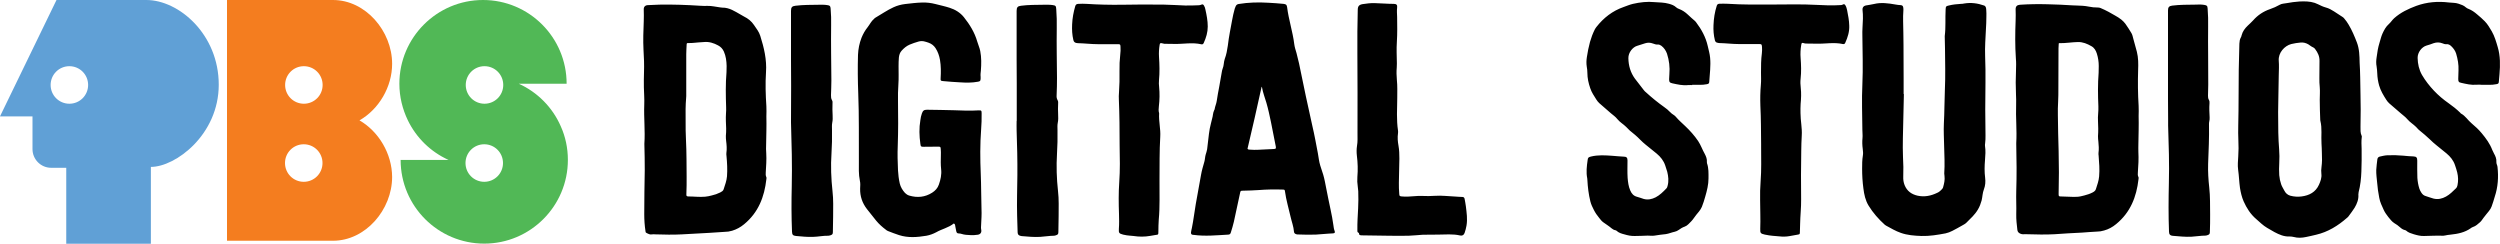 <svg xmlns="http://www.w3.org/2000/svg" height="195" width="2000" version="1">
  <path d="m613.1 93.1c0.2 7.5-0.1 15.1-0.2 22.6-0.1 2.3-0.1 4.5 0.1 6.8 0.3 5.2-0.1 10.3-0.4 15.4-0.1 1.2-0.1 2.4 0.4 3.5 0.3 0.6 0.2 1.2 0.1 1.8-1.6 14.2-6.4 26.6-17.8 36-2.9 2.4-6 4.1-9.6 5.2-2 0.6-4 0.9-6.1 0.9-4.1 0.2-8.1 0.6-12.2 0.8-7.3 0.3-14.5 0.9-21.8 1.2-7.1 0.4-14.3 0.2-21.4 0-0.8 0-1.6-0.2-2.4 0-1.8 0.4-3.2-0.4-4.7-1.2-0.6-0.3-0.7-0.8-0.7-1.3-0.7-4.5-1-9-1-13.6 0-11.7 0.2-23.5 0.4-35.2 0.1-6.9-0.2-13.8-0.3-20.6v-0.6c0.7-10.3-0.5-20.7-0.1-31 0.2-4.7-0.2-9.3-0.3-14-0.1-4 0-8 0.1-12 0.2-6 0-12-0.4-18-0.4-7.6-0.1-15.2 0.2-22.8 0.1-3.1 0.1-6.3 0-9.4-0.1-2.1 1.1-3.4 3.2-3.5 3.1-0.2 6.3-0.3 9.4-0.4 10.9-0.2 21.8 0.2 32.6 0.9 1.9 0.1 3.9 0.2 5.8 0.1 3.4-0.1 6.8 0.8 10.1 1.2 0.6 0.1 1.2 0.2 1.8 0.2 5.6-0.1 10 3 14.5 5.5 0.9 0.5 1.8 1.1 2.8 1.6 3.3 1.6 6 3.8 8 6.8 1.9 2.8 4 5.4 5 8.6 3 9.5 5.3 19 4.6 29.1-0.6 9.1-0.3 18.2 0.3 27.2 0.2 2.5 0 5.4 0 8.2zm-64.6 4.2c-0.2 8.9 0.7 19.4 0.7 29.9 0 9.3 0.3 18.7-0.1 28-0.1 1.3 0.2 1.8 1.6 1.8 4.5 0 8.9 0.6 13.4 0.2 1.8-0.1 3.6-0.6 5.3-1 2.3-0.5 4.6-1.3 6.8-2.4 1.1-0.6 2.3-1.2 2.7-2.5 1.1-3.4 2.4-6.8 2.7-10.4 0.4-5.4 0.1-10.8-0.4-16.2-0.1-0.8-0.2-1.6-0.1-2.4 0.5-3.3 0.2-6.5-0.2-9.8-0.1-1.3-0.3-2.7-0.2-4 0.4-3.9 0.2-7.9 0-11.8-0.1-2.1 0-4.1 0.1-6.2 0.1-1.6 0.2-3.2 0.1-4.8-0.3-9.3-0.5-18.7 0.3-28 0.1-1.7 0.1-3.3 0.1-5-0.1-4-0.6-7.9-2.2-11.5-1-2.2-2.5-3.8-4.6-4.9-3.5-1.9-7.2-3.1-11.3-2.7-1.5 0.2-2.9 0.1-4.4 0.3-2.7 0.2-5.3 0.6-8 0.5-1.3-0.1-1.5 0.2-1.5 1.5-0.1 2.5-0.3 4.9-0.3 7.4v33.5c0 0.5 0 1.1-0.1 1.6-0.5 5.7-0.5 11.5-0.4 18.9zm1162.4-4.6c0.2 7.6-0.1 15.2-0.2 22.8 0 2-0.1 4 0 6 0.3 5.4 0 10.8-0.4 16.2-0.1 1.3-0.2 2.5 0.4 3.7 0.3 0.5 0.2 1.2 0.1 1.8-1.6 14.2-6.5 26.6-17.9 35.9-2.9 2.4-6 4.1-9.6 5.1-1.9 0.6-3.9 0.9-5.9 0.9-3.9 0.1-7.9 0.6-11.8 0.8-7.3 0.3-14.7 0.8-22 1.3-7.3 0.4-14.6 0.2-21.8 0-0.9 0-1.7-0.1-2.6 0-1.3 0.1-2.4-0.1-3.6-0.8-1.1-0.7-1.5-1.4-1.7-2.6-0.5-4.2-1-8.4-0.9-12.6 0.2-6.1-0.2-12.3 0-18.4 0.4-12.6 0.3-25.1 0-37.7v-0.8c0.6-10.3-0.5-20.5-0.1-30.8 0.1-2.6 0-5.2-0.1-7.8-0.3-6.5-0.3-13 0-19.4 0.1-3.2 0.2-6.4-0.1-9.6-0.7-10.1-0.6-20.3-0.2-30.4 0.1-2.9 0.1-5.7 0-8.6-0.1-2.5 1-3.7 3.4-3.9 7.3-0.5 14.7-0.6 22-0.4 6.8 0.2 13.6 0.4 20.4 0.9 0.9 0.1 1.9 0 2.8 0.1 3.3 0.1 6.7 0.2 10 0.9 2.3 0.5 4.6 0.7 7 0.7 0.8 0 1.6 0.1 2.3 0.4 2.2 1 4.4 1.9 6.5 3.1 3.4 2.1 7.1 3.7 10.2 6.2 1.2 1 2.3 2.1 3.2 3.3 1.7 2.4 3.3 4.9 4.8 7.4 0.8 1.3 1.1 2.9 1.5 4.4 1 3.5 2 7.1 2.9 10.6 1.2 4.8 1.2 9.7 1 14.6-0.3 9.6-0.2 19.1 0.4 28.6 0.2 2.8 0 5.4 0 8.1zm-63.9-58c-0.1 1.2-0.2 2.5-0.2 3.9-0.1 10.6-0.1 21.2-0.1 31.9 0 3.6 0 7.2-0.2 10.8s-0.3 7.2-0.2 10.8c0.1 9.6 0.3 19.1 0.6 28.6 0.3 11.4 0.3 22.8 0 34.3 0 1.6 0.1 2 1.5 2 4.4 0 8.8 0.5 13.2 0.3 2-0.1 4-0.6 5.9-1.1 2.3-0.6 4.5-1.3 6.6-2.4 1.1-0.6 2.2-1.3 2.6-2.6 1.1-3.4 2.3-6.7 2.6-10.2 0.5-5.6 0-11.1-0.4-16.6-0.1-0.7-0.2-1.5-0.1-2.2 0.4-3 0.2-6-0.1-9-0.1-1.5-0.4-2.9-0.3-4.4 0.3-4 0.2-8 0-12-0.3-3.9 0.5-7.9 0.3-11.8-0.4-8.9-0.5-17.9 0.2-26.8 0.1-1.8 0.1-3.6 0.1-5.4 0-3.4-0.5-6.7-1.5-9.9-0.8-2.5-2-4.7-4.4-6-3.3-1.9-6.8-3.4-10.8-3.3-4.9 0.1-9.8 1-14.8 0.9 0-0.1-0.1-0.1-0.5 0.2zm-882.8 146c0.3 1.4 0.5 2.8 0.8 4.1 0.4 1.5 0.8 1.7 2.3 1.8 0.6 0 1.2 0.1 1.8 0.3 2.4 0.8 4.9 0.9 7.3 1 1.9 0.1 3.9 0 5.8-0.3 2.1-0.3 3.2-1.8 2.8-3.9-0.3-1.3-0.2-2.7-0.1-4 0.2-4.2 0.5-8.4 0.3-12.6-0.3-9.4-0.2-18.8-0.6-28.2-0.5-11.8-0.6-23.6 0.3-35.4 0.3-4.3 0.5-8.7 0.4-13 0-2.1-0.3-2.4-2.3-2.3-6.6 0.4-13.2 0.2-19.8-0.1-7.2-0.3-14.4-0.2-21.6-0.4-2.4 0-3.3 0.7-4.1 3-0.6 1.7-1 3.5-1.2 5.3-1.1 6.3-0.9 12.6 0 19 0.3 2.2 0.5 2.3 2.7 2.3 3.8 0 7.6-0.1 11.4-0.1 1.9 0 2.1 0.1 2.2 2 0.1 1.6 0.2 3.2 0.1 4.8-0.1 3.7-0.2 7.5 0.2 11.2 0.5 4.3-0.4 8.3-1.8 12.3-1 2.9-2.9 4.9-5.4 6.5-5.7 3.6-11.8 4.2-18.3 2.3-1.3-0.4-2.4-1.1-3.4-2.1-2-2.2-3.5-4.7-4.2-7.6-0.8-3.5-1.2-7-1.4-10.5-0.3-6.5-0.5-13.1-0.2-19.6 0.4-11.9 0.4-23.8 0.2-35.7-0.1-4.4 0-8.8 0.3-13.2 0.2-2.6 0.2-5.2 0.2-7.8 0-4.6-0.2-9.2 0.2-13.8 0.2-2 0.8-4 2.2-5.5 1.8-2 3.8-3.7 6.3-4.8 2.3-1 4.8-1.8 7.2-2.5 1.7-0.5 3.4-0.5 5.1 0 1 0.3 1.9 0.5 2.9 0.9 2.3 0.8 4.2 2.2 5.6 4.3 1.9 2.9 3 6.1 3.6 9.5 0.8 4.8 0.8 9.7 0.5 14.6-0.1 2 0 2.1 2 2.3 4.5 0.4 9.1 0.8 13.6 1 4.7 0.3 9.5 0.4 14.2-0.5 1.8-0.3 2.1-0.6 2.2-2.5v-1.4c-0.2-1.7 0-3.3 0.2-5 0.4-5.2 0.5-10.4-0.5-15.6-0.5-2.6-1.7-5.1-2.4-7.6-2.1-7.3-6-13.6-10.7-19.5-3-3.7-7-6.1-11.4-7.5-3.7-1.2-7.6-2-11.4-3-3.5-0.9-6.9-1.3-10.5-1.2-4.5 0.1-9.1 0.7-13.6 1.2-3.3 0.4-6.4 1.2-9.4 2.6-5.1 2.3-9.7 5.6-14.6 8.4-0.4 0.2-0.7 0.6-1 0.9-2.2 1.8-3.3 4.3-5 6.5-2.1 2.6-3.7 5.4-5 8.6-1.7 4.4-2.6 8.9-2.8 13.6-0.3 10.3-0.2 20.6 0.2 30.9 0.7 18 0.4 36.1 0.5 54.1 0 5.2-0.3 10.4 0.8 15.6 0.5 2.1 0.3 4.3 0.2 6.4-0.1 6.1 1.7 11.4 5.4 16.2 2.4 3.1 4.9 6.2 7.4 9.3 2.3 2.8 4.9 5.1 7.7 7.2 0.5 0.4 1.1 0.9 1.7 1.1 3 1.2 6 2.3 9 3.3 7.2 2.3 14.5 1.7 21.8 0.5 2.8-0.5 5.4-1.5 7.9-2.8 4.5-2.6 9.8-3.6 14-7 1 0.3 1.1 1.2 1.2 2.1zm1124.2-104.9c0.2 6.8 0.2 16.1 0 25.4 0 2.5-0.2 5 0.9 7.3 0.2 0.3 0.2 0.8 0.1 1.2-0.4 3.1-0.2 6.3-0.1 9.4 0 6 0.1 12-0.2 18-0.2 5.5-0.8 11.1-2.2 16.5-0.1 0.6-0.2 1.2-0.2 1.8 0.3 3.9-1.1 7.4-3 10.6-1.4 2.3-3.1 4.4-4.6 6.5-0.4 0.6-0.9 1.2-1.5 1.6-7.2 6.3-15.2 11.3-24.7 13.5-2.7 0.6-5.3 1.3-8 1.8-3.3 0.7-6.6 0.9-9.9 0-1.1-0.3-2.3-0.4-3.4-0.4-4.4 0.2-8.2-1.5-12-3.5-2-1.1-3.9-2.3-5.9-3.4-3.3-1.9-5.9-4.6-8.7-7-4.6-3.9-7.7-8.8-10.1-14.2-1.5-3.4-2.3-7-2.9-10.6-0.7-4.9-0.8-9.8-1.5-14.7-0.5-3.5-0.1-7.1 0.1-10.6 0.3-4.3 0.3-8.5 0.1-12.8-0.4-7.9 0.1-15.8 0.1-23.6 0.1-10.9 0.1-21.8 0.2-32.7 0.1-7 0.3-14 0.5-21 0.1-1.7 0.3-3.5 1.2-5 0.3-0.5 0.5-1.1 0.6-1.7 0.8-3.1 2.6-5.5 4.9-7.7 1.5-1.4 2.9-2.7 4.3-4.2 3.7-4.2 8.2-7.2 13.5-9 2.7-0.9 5.3-2.1 7.8-3.5 1.7-1 3.7-0.9 5.6-1.3 3.3-0.6 6.7-1.1 10.1-1.3 4.2-0.2 8.3-0.2 12.3 1.1 0.9 0.3 1.7 0.7 2.6 1.1 2 1 4.1 2 6.3 2.6 2.3 0.6 4.5 1.8 6.5 3.1l6.9 4.5c0.5 0.3 0.9 0.7 1.3 1.2 1.3 1.5 2.5 3.2 3.5 4.9 2.7 4.5 4.7 9.3 6.6 14.2 2 5.2 2.1 10.7 2.2 16.2 0.5 7.6 0.5 15.4 0.7 25.7zm-65.9 13.8c0 12.6 0.1 21.1 0.8 29.6 0.3 3.7 0.3 7.5 0.1 11.2-0.2 3.2-0.2 6.4 0 9.6 0.2 2.5 0.7 4.9 1.5 7.2 0.6 1.9 1.7 3.4 2.6 5.2 1 2 2.6 3.4 4.7 4 3 0.8 6.1 1 9.1 0.6 6.1-0.8 11.2-3.4 13.9-9.4 1.2-2.7 2.3-5.6 1.9-8.7-0.2-1.8-0.2-3.6 0.1-5.4 0.5-3.7 0.5-7.5 0.3-11.2-0.1-2.5-0.1-5.1-0.3-7.6-0.4-6 0.6-12.1-0.9-18.1 0-0.2 0-0.4-0.1-0.6-0.2-5.4-0.4-10.8-0.4-16.2 0-3.4 0.3-6.8 0-10.2-0.3-2.4-0.3-4.8-0.3-7.2 0-4.5 0-9.1 0.1-13.6 0.1-3.7-1.3-6.7-3.5-9.6-0.4-0.5-0.9-1.1-1.5-1.3-1.5-0.6-2.7-1.7-4-2.5-2-1.1-3.9-1.6-6.1-1.4-2.5 0.2-5 0.6-7.5 1.2-5.4 1.4-10.5 7-10 13.3 0.3 3.8 0.1 7.7 0 11.6-0.1 11.2-0.5 22.3-0.5 29.5zm-770 97.9c-5.1 0.1-9.4 0.1-13.7-0.1-0.6 0-1.2 0-1.8-0.2-0.9-0.3-1.7-0.8-1.8-1.9-0.3-4.2-1.9-8.2-2.8-12.3-1.5-6.6-3.5-13.2-4.4-19.9-0.2-1.5-0.3-1.6-2.2-1.6-6.3-0.2-12.6-0.1-18.8 0.4-4.1 0.3-8.3 0.4-12.4 0.5-2.2 0-2.2 0.1-2.6 2.1-1.6 7.6-3.2 15.1-4.9 22.7-0.6 2.9-1.6 5.7-2.4 8.5-0.3 1-0.7 1.7-1.9 1.8-9.3 0.5-18.7 1.5-28 0.2h-0.4c-1.3-0.2-1.7-0.7-1.6-2 0.1-1.2 0.5-2.4 0.7-3.5 1.3-6.3 2-12.7 3.1-19 1.4-7.7 2.8-15.5 4.2-23.3 0.6-3.6 1.7-7.2 2.7-10.7 0.5-1.8 0.5-3.7 1-5.5 0.4-1.5 1-2.9 1.2-4.4 0.8-5.5 1.1-11 2.1-16.5 0.5-2.7 1.3-5.3 1.9-8 0.3-1.2 0.6-2.3 0.7-3.5 0.1-1.1 0.5-2.1 0.9-3.1 0.1-0.3 0.4-0.6 0.4-0.9 0.3-2.3 1.4-4.4 1.7-6.7 0.5-3.8 1.3-7.6 2-11.4 0.6-3.8 1.4-7.6 2-11.4 0.2-1 0.3-2 0.7-2.9 1.1-2.5 0.8-5.3 1.7-7.8 2.6-6.9 2.6-14.3 4.1-21.4 1.3-6.3 2.1-12.6 3.9-18.8 0.2-0.7 0.5-1.4 0.8-2 0.5-1 1.2-1.5 2.3-1.7 7.9-1.3 15.8-1.5 23.8-1 4.1 0.3 8.1 0.4 12.2 0.9 2 0.3 2.5 0.7 2.8 2.7 0.6 4.9 1.7 9.7 2.8 14.5 1.1 4.9 2.3 9.9 2.9 14.9 0.3 2.5 1.1 4.8 1.8 7.2 1.5 5.5 2.7 11.2 3.8 16.8 1.2 6 2.4 11.9 3.7 17.8 1.7 7.9 3.4 15.8 5.2 23.7 1.7 7.2 3 14.5 4.4 21.8 0.6 3.3 0.9 6.6 1.9 9.8 0.8 2.5 1.6 4.9 2.4 7.4 1 3.4 1.6 6.9 2.3 10.4 1.1 5.9 2.4 11.8 3.6 17.6 0.9 4 1.6 8.1 2.2 12.2 0.2 1.6 0.4 3.2 1 4.7 0.5 1.2 0.1 1.8-1.2 1.9-1.1 0.1-2.3 0.1-3.4 0.2-3.9 0.3-7.6 0.6-10.6 0.8zm-54.5-68.6c0.7 0.8 1.4 0.7 2.1 0.7 2.1 0.2 4.3 0.2 6.4 0.1 4.1-0.2 8.3-0.4 12.4-0.6 1.9-0.1 2-0.4 1.7-2.3 0-0.1-0.1-0.3-0.1-0.4-1.2-6.2-2.4-12.4-3.7-18.7-1.1-5.2-2.2-10.5-3.7-15.6-1.2-4.1-2.8-8.1-3.5-12.3 0-0.2-0.2-0.3-0.3-0.5-3.6 16.8-7.5 33.3-11.3 49.6zm524.9-43.8v-11.8c0-9.1 0-18.2-0.1-27.3 0-6.3-0.2-12.6-0.3-18.8 0-2.9-0.1-5.9 0.2-8.8 0.1-0.8 0-1.6-0.1-2.4-0.2-1.3-0.8-1.8-2.1-1.9-1.4-0.1-2.8-0.2-4.2-0.5-5.7-1-11.4-1.8-17.1-0.4-2.2 0.5-4.5 0.8-6.7 1.2-1.7 0.4-2.6 1.6-2.5 3.3 0.6 4.8 0.3 9.6 0 14.4-0.1 2.2-0.2 4.4-0.1 6.6 0.1 12.9 0.6 25.8 0 38.7-0.6 12.1-0.1 24.3 0 36.5 0 2.1 0.3 4.3 0.1 6.4-0.3 3-0.2 5.8 0.2 8.8 0.2 1.7 0.4 3.5 0.1 5.2-0.6 3.5-0.6 7-0.6 10.6 0 5.2 0.3 10.4 1 15.6 0.6 4.9 1.6 9.7 4.2 13.9 3.5 5.7 7.9 10.7 12.9 15.2 0.3 0.3 0.6 0.5 1 0.7 3.9 2.1 7.7 4.4 11.8 5.8 5.3 1.9 10.9 2.3 16.6 2.5 6.5 0.2 12.9-0.9 19.3-2.1 1.9-0.4 3.6-1.1 5.4-2 2.6-1.4 5.2-2.7 7.7-4.2 1.2-0.7 2.5-1.3 3.5-2.3 3.3-3.3 6.8-6.4 9.2-10.5 1.4-2.3 2.3-4.8 3-7.3 0.7-2.9 0.7-6 1.8-8.8 1.2-3.1 1.4-6.2 1-9.4-0.6-4.7-0.5-9.3-0.1-14 0.3-3.8 0.6-7.6 0-11.4-0.1-0.6 0-1.3 0.1-2 0.2-2.1 0.4-4.3 0.3-6.4-0.1-6.9-0.2-13.8-0.2-20.6 0-14.3 0.5-28.6-0.1-42.9-0.2-3.6 0-7.2 0.1-10.8 0.2-6.8 0.9-13.6 0.9-20.4 0-1.9 0.1-3.8-0.1-5.6-0.1-1.3-0.2-3-1.8-3.5-5.1-1.8-10.4-2.5-15.8-1.6-0.9 0.2-1.7 0.3-2.6 0.3-3.3 0.2-6.5 0.5-9.7 1.3-2.3 0.5-2.5 0.8-2.6 3.2-0.4 7.1 0.2 14.2-0.7 21.2v0.6c0.1 3.1 0.1 6.3 0.2 9.4 0.1 11 0.4 22.1-0.1 33.1-0.4 8.9-0.3 17.9-0.8 26.8-0.3 5.9 0.1 11.9 0.2 17.8 0.2 7.4 0.6 14.8 0.1 22.2 0 0.7 0.1 1.3 0.2 2 0.4 3.1-0.3 6-1.1 8.9-0.2 0.9-0.9 1.6-1.6 2.3-0.9 0.9-1.9 1.7-3.1 2.2-5 2.4-10.1 3.5-15.7 2.3-4.9-1.1-8.5-3.7-10.4-8.4-0.9-2.2-1.2-4.5-1.1-6.9 0.2-5.1 0.1-10.3-0.2-15.4-0.2-5.1-0.2-10.1-0.1-15.2 0.3-11.7 0.5-23.4 0.8-35.1 0-0.3-0.1-0.3-0.2-0.3zm-169.2-7.3h6c1.9 0 3.9-0.1 5.8-0.5 1.4-0.3 1.8-0.6 1.9-1.9 0.4-6.4 1.3-12.8 0.7-19.2-0.3-3.2-1.2-6.3-1.9-9.4-1.6-7.1-5-13.3-9.4-19.1-0.2-0.3-0.5-0.6-0.8-0.9-2-1.6-3.8-3.4-5.7-5.1-2.1-2-4.5-3.6-7.2-4.6-0.7-0.3-1.5-0.6-2.1-1.2-1.7-1.6-3.7-2.3-5.9-2.9-3.8-1.1-7.7-1-11.5-1.3-5.8-0.6-11.6 0.1-17.3 1.4-2.5 0.6-4.9 1.6-7.4 2.5-8.9 3.1-16 8.6-21.8 16-0.5 0.6-0.9 1.3-1.3 2-1.6 3.2-2.8 6.4-3.8 9.9-1.1 4-1.9 8.1-2.5 12.1-0.4 2.5-0.5 5.1-0.1 7.6 0.3 1.7 0.5 3.3 0.5 5 0 4.3 0.9 8.3 2.3 12.3 1.1 3.4 3.1 6.2 4.9 9.1 0.7 1.1 1.5 2.1 2.4 2.9 3.1 2.7 6.2 5.3 9.2 8 1.8 1.5 3.8 2.9 5.2 4.7 2 2.5 4.8 4 7 6.2 1 1 1.9 2 2.9 2.9 2.9 2.3 5.8 4.7 8.4 7.4 1.4 1.4 2.8 2.7 4.3 3.9 3 2.4 5.9 4.8 8.9 7.2 3.1 2.6 5.5 5.6 6.8 9.5 0.5 1.7 1.1 3.3 1.6 5 0.9 3.7 1.3 7.4 0.3 11.1-0.2 0.8-0.4 1.6-1 2.2-2.6 2.7-5.3 5.4-8.6 7.1-3 1.5-6.1 2.2-9.5 1.3-1.8-0.5-3.5-1.3-5.3-1.7-2.8-0.7-4.4-2.5-5.5-5.1-1.4-3.2-1.8-6.5-2.1-10-0.3-4.7-0.1-9.4-0.1-14 0-2.1-0.8-3-2.8-3-3.1-0.1-6.3-0.5-9.4-0.7-5.7-0.4-11.3-0.8-17 0.6-2 0.5-2.5 0.8-2.7 2.9-0.7 4.8-1.3 9.7-0.3 14.6 0.1 0.4 0.1 0.8 0.1 1.2 0.3 5.8 1 11.6 2.4 17.2 0.6 2.4 1.7 4.7 2.8 6.8 1.1 2.2 2.6 4.4 4.2 6.3 1 1.3 2.1 2.7 3.4 3.6 2.2 1.6 4.5 3 6.6 4.8 0.8 0.7 1.9 1.3 3 1.5 0.3 0 0.7 0.2 0.9 0.4 1.8 1.7 4 2.3 6.3 2.9 2.7 0.8 5.4 1.4 8.3 1.3 3.5 0 6.9-0.2 10.4-0.3 1.8 0 3.7 0.3 5.4 0 3-0.6 6.1-0.8 9.1-1.2 2.5-0.4 4.7-1.4 7.1-1.9 1.1-0.3 2.2-0.7 3.1-1.4 1.5-1.1 3.1-2.1 4.9-2.7 1.1-0.4 2.1-1.1 3-2 1.5-1.5 3-2.9 4.2-4.7 1.3-1.9 2.8-3.7 4.3-5.5 0.9-1.1 1.6-2.3 2.2-3.6 1.1-2.7 1.9-5.4 2.7-8.2 1.4-4.8 2.6-9.6 2.6-14.5 0-4.1 0.2-8.2-1.2-12.1-0.1-0.3-0.1-0.7-0.1-1 0.2-2.4-0.6-4.4-1.7-6.5-1.9-3.3-3.1-7-5.3-10.3-3-4.4-6.5-8.3-10.3-11.9-2.5-2.4-5.2-4.7-7.4-7.3-0.5-0.6-1.1-1.2-1.8-1.6-1.1-0.6-2.1-1.5-3-2.4-1.4-1.4-2.9-2.8-4.6-3.9-5.1-3.6-10-7.6-14.6-11.8-0.6-0.5-1.2-1-1.7-1.7-2.4-3.1-4.9-6.2-7.2-9.3-3.5-4.8-5.1-10.3-5.2-16.3-0.1-4.5 3.5-8.9 7.1-9.9 2.1-0.6 4.2-1.4 6.3-2 2.1-0.7 4.2-0.6 6.3 0.2 1.3 0.5 2.5 0.9 3.9 0.8 1-0.1 1.9 0.4 2.8 1 2.1 1.6 3.6 3.8 4.5 6.3 1.7 5.3 2.4 10.8 1.9 16.4-0.1 1.3-0.2 2.7-0.2 4 0 2.2 0.4 2.8 2.6 3.3 4.2 0.9 8.3 1.9 12.7 1.4 1.1-0.1 2.1 0 3.2 0-0.1-0.1-0.1-0.2-0.1-0.2zm631.7 0h5.8c1.9 0 3.9-0.1 5.8-0.5 1.7-0.3 2-0.6 2.1-2.3 0.2-1.9 0.3-3.9 0.5-5.8 0.6-7.2 0.7-14.4-1.4-21.5-1.3-4.4-2.5-8.7-4.8-12.7-1.7-2.8-3.3-5.7-5.6-8-1.9-2-4-3.7-6.1-5.5s-4.3-3.4-6.9-4.4c-0.7-0.3-1.5-0.6-2.1-1.2-1.7-1.6-3.8-2.2-5.8-2.9-2.5-0.9-5.2-0.7-7.7-1-8.9-1.1-17.7-0.4-26.2 2.7-6.4 2.4-12.4 5.2-17.6 9.8-1.6 1.4-2.7 3.3-4.3 4.7-2.4 2.1-3.8 4.8-5.1 7.6-1.1 2.4-1.6 4.9-2.4 7.4-1.2 3.8-1.8 7.7-2.3 11.6-0.4 2.4-0.5 5 0 7.4 0.3 1.8 0.4 3.6 0.5 5.4 0.1 3.3 0.6 6.5 1.5 9.7 1.2 4.2 3.4 7.8 5.7 11.4 0.7 1.1 1.5 2.1 2.4 2.9 3.1 2.7 6.3 5.4 9.4 8.1 1.7 1.5 3.6 2.8 5 4.5 2.1 2.5 4.9 4.1 7.1 6.3 0.9 0.9 1.7 2 2.8 2.8 2.8 2.2 5.5 4.6 8.2 7.1 1.7 1.7 3.5 3.3 5.4 4.8 2.7 2.1 5.3 4.2 7.9 6.4 3.1 2.6 5.5 5.5 6.8 9.4 0.6 2 1.4 3.9 1.8 5.9 0.8 3.4 0.9 6.7 0.2 10.1-0.2 0.9-0.5 1.8-1.2 2.5-2.5 2.4-4.9 4.9-8 6.6s-6.4 2.5-10 1.6c-2.2-0.6-4.3-1.4-6.5-2.1-1.4-0.4-2.4-1.4-3.2-2.6-0.7-1-1.2-2.1-1.6-3.2-0.9-2.8-1.4-5.7-1.6-8.6-0.2-4.6-0.1-9.2-0.1-13.8 0-2.5-0.7-3.3-3.1-3.4-2.7-0.1-5.5-0.3-8.2-0.6-4.3-0.4-8.5-0.5-12.8-0.3-2 0.1-3.8 0.6-5.7 1-1.1 0.2-1.9 0.9-2.1 2.1-0.3 2.9-0.8 5.7-0.9 8.6-0.1 3.4 0.4 6.7 0.7 10 0.3 4.1 0.9 8.2 1.7 12.3 0.6 3.5 2.2 6.6 3.6 9.7 0.9 2 2.3 3.9 3.7 5.7 1.4 1.7 2.8 3.6 4.7 4.8 1.7 1 3.3 2.1 4.8 3.5 1.1 1 2.4 1.8 3.8 2.1 0.3 0.1 0.7 0.2 0.9 0.4 1.7 1.6 3.9 2.2 6.1 2.9 2.7 0.8 5.4 1.5 8.2 1.4 5.1-0.1 10.3-0.4 15.4-0.2 0.5 0 0.9-0.1 1.4-0.2 1.5-0.4 3-0.5 4.6-0.7 5.7-0.6 11.2-1.7 16-5.1 0.5-0.4 1.1-0.8 1.8-1 2.2-0.7 3.9-2.3 5.6-3.8 1.2-1 1.9-2.4 2.8-3.5 1.5-1.8 2.8-3.7 4.4-5.5 0.9-1.1 1.6-2.3 2.1-3.6 1-2.6 1.7-5.2 2.5-7.8 2.6-7.8 3.1-15.7 2.2-23.8-0.1-1.3-1-2.5-0.9-3.9 0.2-2.5-0.7-4.7-1.9-6.8-0.5-0.9-1-1.9-1.4-2.9-1.9-5-5-9.2-8.4-13.3-2.4-2.9-5.2-5.5-8.2-8-2.9-2.4-4.9-5.9-8.3-7.7-0.3-0.1-0.5-0.4-0.7-0.7-2.9-2.8-6-5.3-9.3-7.6-4.2-2.9-8.2-6.3-11.7-10-3.6-3.8-6.9-8-9.6-12.6-2.4-4.2-3.4-8.8-3.5-13.6-0.1-4.4 3.3-8.8 7.1-9.9 1.9-0.5 3.8-1.2 5.7-1.9 2.4-0.8 4.7-0.8 7 0.1 1 0.4 2 0.8 3.1 0.7 1.7-0.2 3 0.6 4.1 1.7 1.7 1.6 3.1 3.6 3.8 5.8 1.3 4.4 2.1 8.8 1.9 13.4-0.1 2.3-0.2 4.5-0.2 6.8 0 2.2 0.3 2.8 2.4 3.2 4 0.9 8 1.9 12.2 1.5 1.3-0.1 2.5 0 3.8 0 0.4 0.2 0.4 0.1 0.4 0.1zm-1090 77.8c-0.6 8.5-0.5 17-0.2 25.4 0.1 3.9 0.2 7.9-0.1 11.8-0.2 3.4 0.1 3.8 3.4 4.7 0.3 0.1 0.7 0.1 1 0.2 2.4 0.6 4.9 0.6 7.3 0.9 4.5 0.7 9 0.7 13.5-0.1 1.4-0.3 2.8-0.5 4.1-0.7 2.2-0.3 2.3-0.1 2.3-2.8 0.1-3.1 0-6.3 0.3-9.4 1-10.6 0.5-21.2 0.6-31.8 0.1-11.5-0.1-23 0.6-34.5 0.4-6.2-1.3-12.3-0.9-18.6v-0.2c-0.6-1.8-0.4-3.7-0.2-5.6 0.6-5.1 0.7-10.3 0.2-15.4-0.2-1.8-0.3-3.6-0.1-5.4 0.6-6.3 0.4-12.5 0-18.8-0.2-3.1 0-6.3 0.5-9.4 0.2-1.4 0.6-1.7 2-1.3 0.6 0.2 1.1 0.3 1.8 0.4 2.6 0 5.2 0 7.8 0.1 7.3 0.2 14.5-1.4 21.8 0.3 0.9 0.2 1.5-0.2 1.9-1.1 1.9-4.2 3.2-8.5 3.2-13.1s-0.9-9.2-1.9-13.7c-0.2-1-0.5-2.1-1.1-3-0.5-0.9-1.1-1.3-2.1-0.8-0.7 0.4-1.4 0.4-2.1 0.5-3.6 0.1-7.2 0.3-10.8 0.2-5.6-0.2-11.2-0.6-16.8-0.7-11.5-0.2-23-0.1-34.5 0.1-9.2 0.1-18.3-0.1-27.4-0.7-2.3-0.1-4.7-0.2-7 0-1.2 0.1-1.9 0.5-2.3 1.8-1.4 4.8-2.3 9.6-2.5 14.6-0.2 4.2 0 8.4 1 12.5 0.3 1.3 1 2 2.2 2.3 0.5 0.1 0.9 0.2 1.4 0.2 5.3 0.1 10.7 0.8 16 0.8h16c1.9 0 2 0.2 2.1 2.1 0.1 2.1 0.1 4.1-0.2 6.2-0.5 4.4-0.7 8.8-0.6 13.2 0.1 5.7 0 11.4-0.4 17-0.2 2-0.2 4-0.1 6 0.5 12.1 0.6 24.3 0.6 36.5 0.2 9.6 0.4 19.5-0.3 29.3zm513.5-28c0 9.1 0.3 18.2-0.4 27.2-0.4 5.1-0.5 10.1-0.4 15.2 0 7.6 0.4 15.2 0.1 22.8-0.1 3.5 0.2 3.9 3.7 4.7 0.2 0 0.4 0.1 0.6 0.1 3.6 0.8 7.3 1 10.9 1.3 2.7 0.3 5.5 0.3 8.2-0.2 2.2-0.4 4.5-0.8 6.7-1.2 1.5-0.3 1.5-0.3 1.6-1.8 0.1-2.3 0.2-4.5 0.2-6.8 0.1-6.5 0.9-13.1 0.8-19.6-0.2-12.9-0.1-25.8 0.1-38.7 0.1-4.1 0.1-8.2 0.4-12.2 0.4-6-1-11.9-1-18 0-2.5-0.1-4.9 0.1-7.4 0.4-4.3 0.6-8.5 0.1-12.8-0.3-2.5-0.4-4.9-0.1-7.4 0.6-5.5 0.4-10.9 0-16.4-0.3-3.5-0.1-7.1 0.5-10.6 0.3-1.6 0.5-1.8 2.1-1.3 0.6 0.2 1.2 0.3 1.8 0.3 2.8 0 5.6 0 8.4 0.1 7 0.2 14-1.3 21 0.3 0.9 0.2 1.6-0.2 1.9-1 2-4.4 3.4-8.9 3.2-13.7-0.1-4.2-0.9-8.2-1.7-12.3-0.3-1.3-0.6-2.6-1.3-3.8-0.5-0.9-1.1-1.4-2.1-0.8-0.9 0.5-1.8 0.5-2.7 0.5-6.1 0.4-12.1 0.1-18.2-0.2-11.3-0.6-22.6-0.4-33.9-0.3-12.6 0.1-25.1 0.2-37.7-0.6-2.1-0.1-4.3-0.1-6.4 0-1.1 0.1-1.6 0.5-2 1.6-1.6 5-2.4 10.1-2.6 15.4-0.2 4.1 0.1 8.1 1.1 12.1 0.3 1.1 0.8 1.8 1.9 2 0.5 0.1 1 0.3 1.6 0.3 5.3 0.1 10.5 0.8 15.8 0.8h16c2.1 0 2.2 0.2 2.4 2.3 0.1 1.7 0.1 3.3-0.1 5-0.7 5.2-0.7 10.4-0.7 15.6 0 3.2 0.2 6.4-0.1 9.6-0.5 5.6-0.6 11.2-0.4 16.8 0.5 10.2 0.5 20.4 0.6 30.7v2.4zm-282 70.8c3.8-0.1 7.6-0.6 11.4-0.8 4-0.1 8-0.1 12-0.1 5.9 0 11.9-0.7 17.8 0.7 1.8 0.4 3-0.4 3.6-2.1 0.6-1.9 1.2-3.8 1.5-5.8 0.9-5.2 0.1-10.3-0.5-15.4-0.2-2-0.7-3.9-1-5.9-0.2-1.1-0.8-1.6-1.9-1.6-1.8 0-3.6-0.2-5.4-0.3-5.5-0.2-10.9-1-16.4-0.6-3.4 0.2-6.8 0.3-10.2 0.1-2.1-0.1-4.3 0-6.4 0.2-3.3 0.3-6.7 0.5-10 0.2-1.7-0.2-1.9-0.3-2-2.1-0.2-2.9-0.4-5.9-0.3-8.8 0.1-6.5 0.3-13 0.4-19.4 0-3.4-0.1-6.8-0.7-10.2-0.6-3.3-0.9-6.6-0.4-10 0.1-0.7 0.1-1.5 0-2.2-1.3-8.6-0.7-17.3-0.6-26 0-4.8 0.2-9.6-0.3-14.4-0.3-3.3-0.4-6.7-0.1-10 0.1-1.1 0.1-2.1 0.1-3.2-0.1-5.8-0.4-11.6 0-17.4 0.4-6.6 0.3-13.2 0.2-19.8-0.1-2.5-0.3-4.9 0-7.4 0.3-2.1-0.5-3-2.6-3-5.2 0-10.3-0.5-15.4-0.6-3.2-0.1-6.4 0.3-9.6 0.8-2.9 0.5-3.9 1.7-3.9 4.7-0.3 11.5-0.4 23-0.3 34.5 0.2 21.4 0.1 42.8 0.1 64.1 0 3.3 0.2 6.7-0.4 10-0.4 2.6-0.4 5.2-0.1 7.8 0.7 5.6 0.9 11.3 0.4 17-0.2 2.6-0.1 5.1 0.3 7.6 0.2 1.3 0.3 2.5 0.4 3.8 0.2 4.6 0.1 9.2-0.1 13.8-0.3 5.7-0.7 11.5-0.6 17.2 0 0.9-0.2 1.8 0.9 2.2 0.2 0.1 0.4 0.3 0.4 0.4 0 1.9 1.4 1.6 2.5 1.7l21 0.3c5.4 0.1 10.8 0.1 16.2 0zm-494.1-91.9v1.4c0.5 17 1 34 0.6 51.1-0.3 12-0.3 24 0.2 36.1 0.1 2.5 0.7 3.2 3.2 3.5 4.6 0.4 9.2 0.9 13.8 0.7 4-0.1 8-1 12-0.9 0.5 0 1.1-0.2 1.6-0.3 1.8-0.6 2.1-1 2.1-2.9 0.1-4.1 0.2-8.1 0.2-12.2 0-6.7 0.3-13.5-0.5-20.2-1.1-10.1-1.5-20.2-0.8-30.4 0.4-6.1 0.5-12.3 0.4-18.4 0-2-0.2-4 0.2-6 0.4-1.9 0.4-3.8 0.3-5.8-0.1-3.1-0.3-6.3-0.1-9.4 0.1-0.9 0.1-1.9-0.4-2.7-0.8-1.3-0.8-2.7-0.8-4.1 0.1-3.9 0.3-7.7 0.3-11.6-0.1-14.7-0.4-29.4-0.2-44.1 0.1-4.5 0-9-0.4-13.4-0.2-2.1-0.5-2.5-2.6-2.8-2.2-0.4-4.4-0.3-6.6-0.3-6.3 0.1-12.7 0-19 0.8-2.7 0.3-3.5 1.3-3.5 4.1v38.9c0 7 0.1 14 0.1 21-0.1 9.2-0.1 18.5-0.1 27.9zm180.5 0c0 2.7-0.1 5.3 0 8 0.4 11.8 0.7 23.6 0.6 35.5-0.1 10.8-0.5 21.6-0.2 32.5 0.1 4.4 0.2 8.8 0.4 13.2 0.1 1.7 0.7 2.4 2.3 2.8 0.3 0.1 0.7 0.1 1 0.2 4.9 0.4 9.8 0.9 14.8 0.6 3.7-0.2 7.3-0.9 11-0.9 0.5 0 0.9-0.2 1.4-0.3 1.8-0.6 2.1-1 2.1-2.9 0.1-4.1 0.2-8.3 0.2-12.4 0-6.7 0.3-13.5-0.5-20.2-1.1-9.9-1.4-19.8-0.8-29.8 0.4-6.3 0.5-12.5 0.4-18.8 0-1.9-0.2-3.9 0.2-5.8 0.5-2.3 0.4-4.6 0.3-7-0.1-2.7-0.2-5.5 0-8.2 0.1-1 0.1-2-0.4-2.9-0.8-1.3-0.9-2.7-0.8-4.1 0.2-4.5 0.3-9.1 0.3-13.6-0.1-13.2-0.4-26.3-0.2-39.5 0.1-5.2 0-10.4-0.4-15.6-0.2-2.7-0.5-2.9-3.2-3.3-2.3-0.3-4.7-0.2-7-0.2-6 0.1-12 0-18 0.8-2.7 0.3-3.5 1.3-3.5 4.1v39.1c0 6.4 0.1 12.8 0.1 19.2v29.7l-0.1-0.2zm921.2-0.1v4c0.5 15.3 1 30.6 0.6 45.9-0.3 12.9-0.4 25.8 0.1 38.7 0.1 2.1 0.5 3.3 3.4 3.5 4.8 0.4 9.6 0.9 14.4 0.7 3.8-0.2 7.6-0.9 11.4-0.9 0.5 0 0.9-0.2 1.4-0.3 1.8-0.6 2.1-1 2.1-2.9 0.1-4.5 0.3-9.1 0.2-13.6-0.1-7.2 0.1-14.4-0.7-21.6-0.7-6.3-1.1-12.6-0.9-19 0.4-10.5 0.9-21.1 0.7-31.6 0-0.7 0-1.5 0.2-2.2 0.3-1.1 0.3-2.1 0.3-3.2-0.2-3.8-0.4-7.6-0.1-11.4 0.1-0.9 0-1.9-0.5-2.7-0.6-1-0.7-2.1-0.7-3.3 0.1-2.9 0.2-5.9 0.2-8.8 0.1-15.4-0.3-30.7-0.1-46.1 0.1-4.9 0-9.9-0.4-14.8-0.2-2.2-0.5-2.5-2.8-2.9s-4.7-0.3-7-0.2c-6.2 0.1-12.4 0-18.6 0.8-2.5 0.3-3.3 1.4-3.3 3.8v70.5c0.1 5.9 0.1 11.8 0.1 17.6z" transform="scale(1 1.001)"/>
  <path d="m117 0h-71.8l-45.2 93h26v26.2c0 8.2 6.7 14.9 14.9 14.9h12.1v60.7h67.7v-61.4c19.8 0 54.3-25.8 54.3-65.7 0-40.2-31.8-67.7-58-67.7zm-61.5 82.9c-8.3 0-15-6.7-15-15s6.7-15 15-15 15 6.7 15 15-6.7 15-15 15z" fill="#60a0d6" transform="scale(1 1.001)"/>
  <path d="m287.6 96.2c15.5-8.9 26.1-26.7 26.1-45.2 0-26.1-21.2-51-47.3-51h-84.8v192.4h84.8c26.1 0 47.3-24.9 47.3-51-0.1-18.5-10.7-36.3-26.1-45.2zm-44.6 49.1c-8.3 0-15-6.7-15-15s6.7-15 15-15 15 6.7 15 15-6.7 15-15 15zm0.1-62.4c-8.3 0-15-6.7-15-15s6.7-15 15-15 15 6.7 15 15-6.7 15-15 15z" fill="#f47d1f" transform="scale(1 1.001)"/>
  <path d="m448.6 100.9c-6.6-15.1-18.6-27.2-33.6-34h38.3c0-37-30-66.9-66.9-66.9s-66.9 30-66.9 66.9c0 10.5 2.5 20.4 6.8 29.3 6.8 14 18.3 25.2 32.5 31.6h-38.3c0 37 30 66.9 66.9 66.9s66.9-30 66.9-66.9c0-9.6-2-18.7-5.7-26.9zm-61.2 44.4c-8.3 0-15-6.7-15-15s6.7-15 15-15 15 6.7 15 15-6.7 15-15 15zm0.2-62.4c-8.3 0-15-6.7-15-15s6.7-15 15-15 15 6.7 15 15-6.7 15-15 15z" fill="#51b856" transform="scale(1 1.001)"/>
</svg>
